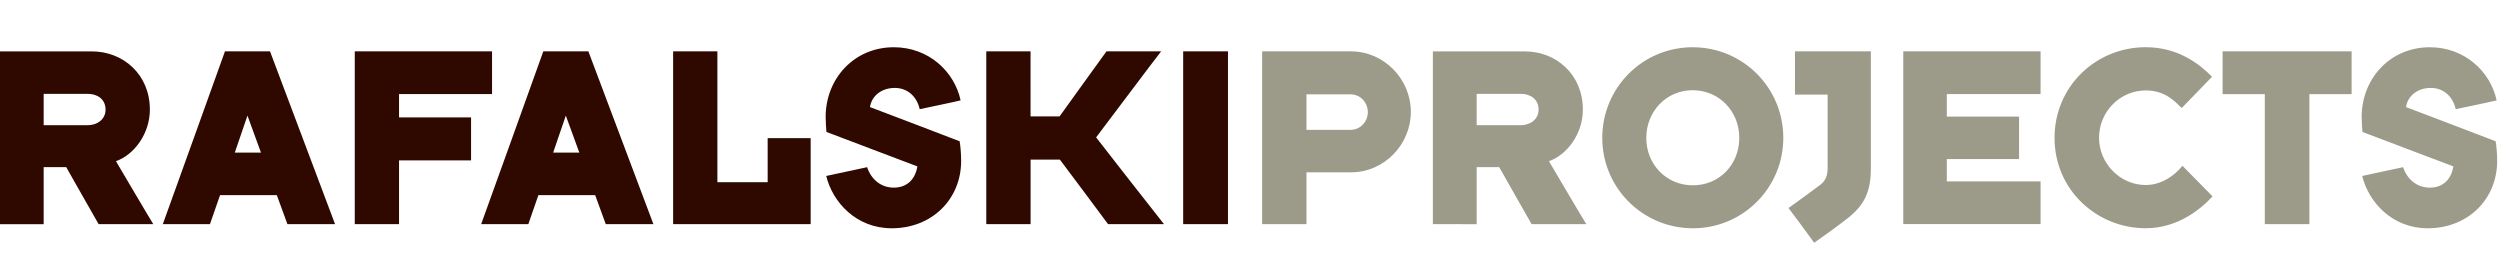 <?xml version="1.0" encoding="utf-8"?>
<!-- Generator: Adobe Illustrator 23.0.6, SVG Export Plug-In . SVG Version: 6.00 Build 0)  -->
<svg version="1.1" id="Ebene_1" xmlns="http://www.w3.org/2000/svg" xmlns:xlink="http://www.w3.org/1999/xlink" x="0px" y="0px"
	 width="572px" height="60px" viewBox="0 0 572 60" enable-background="new 0 0 572 60" xml:space="preserve">
<g>
	<path fill="#9C9A88" d="M555.47,52.23c9.19,0,15.88-6.64,15.88-15.41c0-1.66-0.18-3.67-0.35-4.5c-0.95-0.36-19.03-7.29-20.51-7.82
		c0.36-2.43,2.49-4.38,5.69-4.38c2.96,0,5.04,2.01,5.69,4.86c1.66-0.36,8-1.66,9.36-2.02c-1.42-6.58-7.29-12.15-15.29-12.15
		c-9.13,0-15.59,7.23-15.59,15.94c0,1.24,0.12,2.67,0.18,3.44c1.78,0.65,19.79,7.53,20.8,7.88c-0.47,2.96-2.37,4.86-5.39,4.86
		c-2.9,0-5.16-1.84-6.11-4.68c-1.3,0.3-8.24,1.78-9.36,2.01C541.96,46.3,547.35,52.23,555.47,52.23 M528.39,51.28V21.53h9.66v-9.78
		h-29.52v9.78h9.66v29.75H528.39z M506.11,17.56c-2.79-2.85-7.7-6.76-15.17-6.76c-11.32,0-20.86,8.89-20.86,20.74
		c0,11.97,9.72,20.68,20.86,20.68c7.29,0,12.57-4.33,15.29-7.29c-0.59-0.59-6.28-6.4-6.88-6.99c-1.96,2.43-4.98,4.39-8.42,4.39
		c-5.93,0-10.67-5.04-10.67-10.79c0-6.05,4.86-10.85,10.67-10.85c4.56,0,6.76,2.61,8.24,4.03
		C499.95,23.96,505.64,18.03,506.11,17.56 M466.88,51.28V41.5h-21.45v-5.1h16.53v-9.72h-16.53v-5.16h21.45v-9.78h-31.41v39.53
		H466.88z M422.84,49.86c3.79-3.02,5.21-6.05,5.21-11.38V11.75h-17.36v9.9h7.47v16.83c0,1.54-0.41,2.85-1.66,3.79
		c-0.89,0.71-6.04,4.44-7.29,5.33c1.07,1.36,5.04,6.76,5.87,7.94C416.26,54.72,420.77,51.52,422.84,49.86 M387.28,20.64
		c6.04,0,10.67,4.8,10.67,10.91c0,6.1-4.56,10.85-10.61,10.85c-6.05,0-10.67-4.74-10.67-10.85
		C376.68,25.44,381.3,20.64,387.28,20.64 M387.34,52.23c11.44,0,20.68-9.25,20.68-20.68c0-11.5-9.24-20.74-20.74-20.74
		c-11.44,0-20.68,9.24-20.68,20.74C366.6,42.98,375.85,52.23,387.34,52.23 M337.86,21.47h10.08c2.25,0,4.09,1.24,4.09,3.62
		c0,2.25-1.96,3.56-4.09,3.56h-10.08V21.47z M337.86,51.28V38.24h5.16c0.89,1.54,6.7,11.85,7.41,13.04h12.51
		c-0.83-1.3-7.59-12.8-8.54-14.4c4.21-1.48,7.76-6.34,7.76-11.79c0-8.06-6.1-13.33-13.28-13.33h-21.04v39.53H337.86z M298.92,21.59
		h10.13c2.25,0,3.91,1.9,3.91,4.09s-1.78,4.03-3.91,4.03h-10.13V21.59z M298.92,51.28V39.43h10.13c7.82,0,13.75-6.52,13.75-13.81
		c0-7.53-6.1-13.87-13.75-13.87h-20.27v39.53H298.92z"/>
	<path fill="#2F0900" d="M280.96,11.75h-10.25v39.53h10.25V11.75z M235.8,51.28V36.52h6.7c1.01,1.3,10.19,13.63,11.02,14.76h12.8
		c-1.01-1.24-14.64-18.67-15.53-19.85c0.89-1.13,13.63-18.14,14.88-19.68h-12.51c-0.89,1.18-9.9,13.75-10.73,14.88h-6.64V11.75
		h-10.13v39.53H235.8z M204.03,52.23c9.19,0,15.88-6.64,15.88-15.41c0-1.66-0.18-3.67-0.35-4.5c-0.95-0.36-19.02-7.29-20.51-7.82
		c0.36-2.43,2.49-4.38,5.69-4.38c2.96,0,5.04,2.01,5.69,4.86c1.66-0.36,8-1.66,9.36-2.02c-1.42-6.58-7.29-12.15-15.29-12.15
		c-9.13,0-15.59,7.23-15.59,15.94c0,1.24,0.12,2.67,0.18,3.44c1.78,0.65,19.8,7.53,20.8,7.88c-0.47,2.96-2.37,4.86-5.39,4.86
		c-2.9,0-5.16-1.84-6.1-4.68c-1.3,0.3-8.24,1.78-9.36,2.01C190.52,46.3,195.91,52.23,204.03,52.23 M185.48,51.28V31.6h-9.84v10.08
		h-11.5V11.75h-10.13v39.53H185.48z M132.55,34.92h-5.99c0.18-0.53,2.67-7.76,2.9-8.47C129.71,27.1,132.38,34.45,132.55,34.92
		 M123.19,44.64h12.98c0.24,0.65,2.13,5.81,2.43,6.64h10.9c-0.35-0.95-14.64-38.88-14.88-39.53h-10.31
		c-0.24,0.77-13.93,38.7-14.22,39.53h10.79C121.06,50.75,123.01,45.18,123.19,44.64 M91.3,51.28V36.7h16.48v-9.84H91.3v-5.33h21.28
		v-9.78H81.17v39.53H91.3z M59.71,34.92h-5.99c0.18-0.53,2.67-7.76,2.9-8.47C56.87,27.1,59.53,34.45,59.71,34.92 M50.35,44.64h12.98
		c0.24,0.65,2.13,5.81,2.43,6.64h10.9c-0.36-0.95-14.64-38.88-14.88-39.53H51.47c-0.24,0.77-13.93,38.7-14.22,39.53h10.79
		C48.21,50.75,50.17,45.18,50.35,44.64 M9.99,21.47h10.07c2.25,0,4.09,1.24,4.09,3.62c0,2.25-1.96,3.56-4.09,3.56H9.99V21.47z
		 M9.99,51.28V38.24h5.16c0.89,1.54,6.7,11.85,7.41,13.04h12.51c-0.83-1.3-7.59-12.8-8.54-14.4c4.21-1.48,7.76-6.34,7.76-11.79
		c0-8.06-6.1-13.33-13.28-13.33H-0.03v39.53H9.99z"/>
</g>
</svg>
